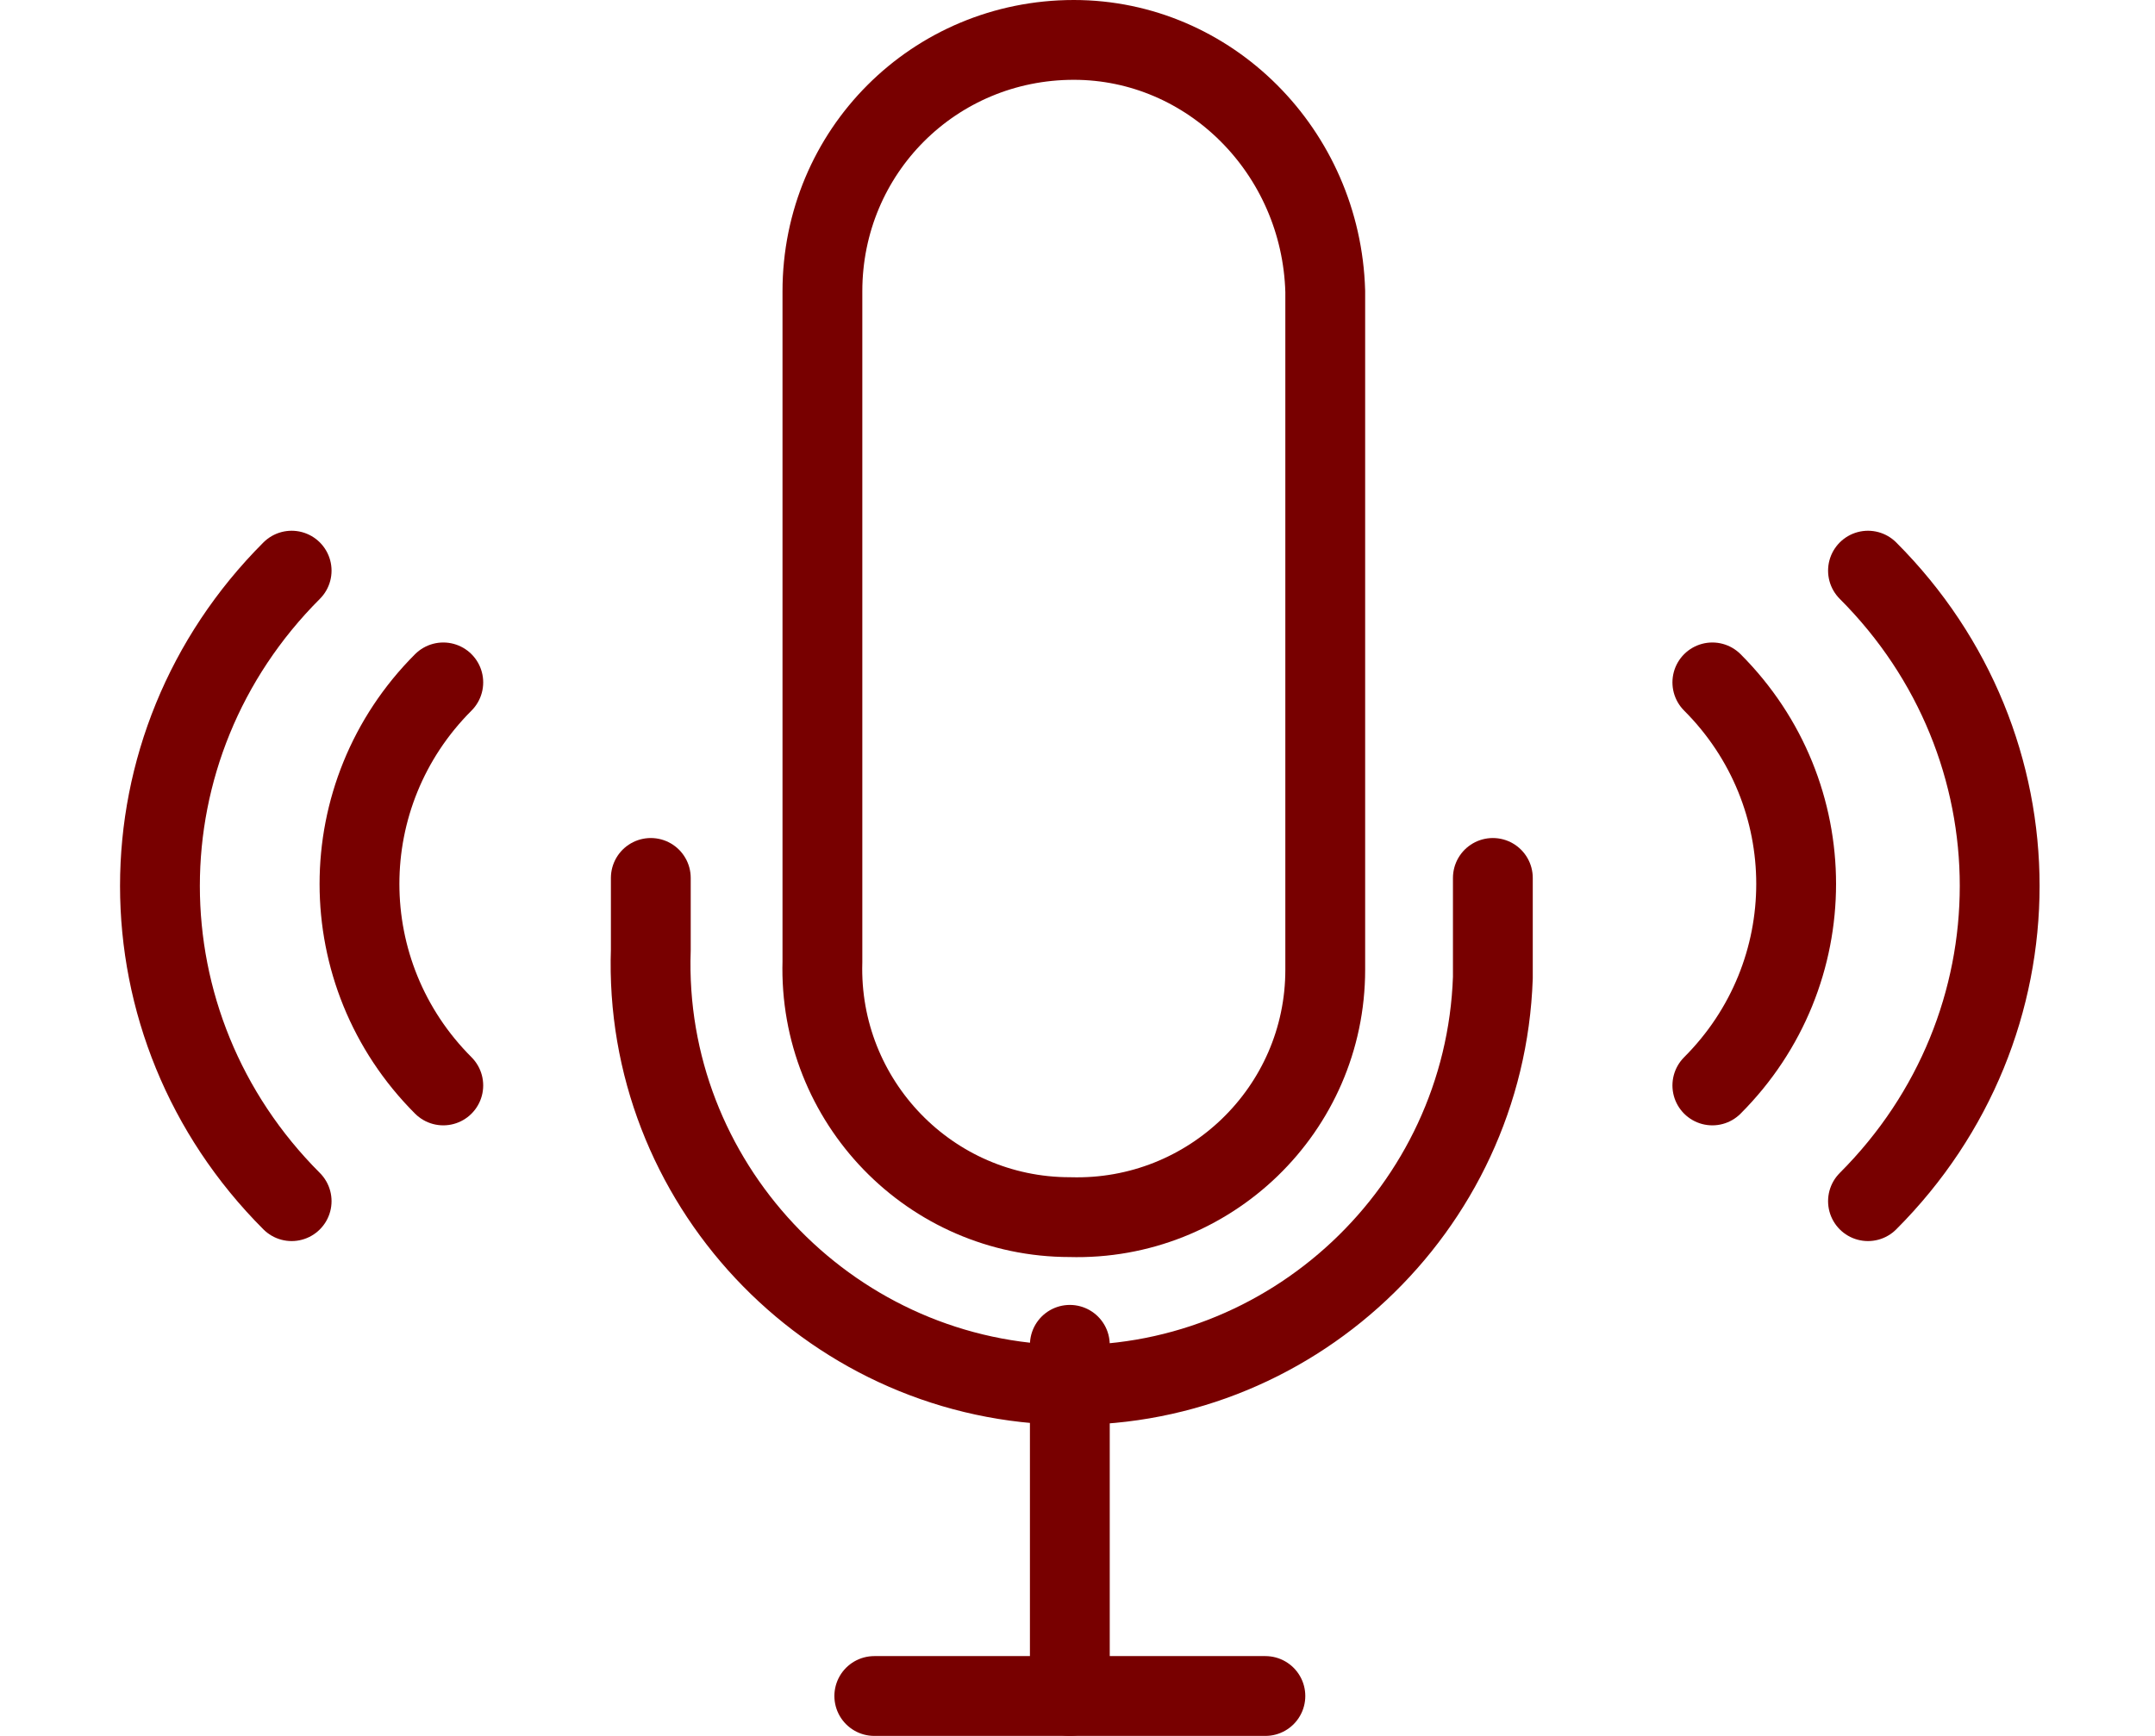 <?xml version="1.0" encoding="utf-8"?>
<!-- Generator: Adobe Illustrator 29.1.0, SVG Export Plug-In . SVG Version: 9.03 Build 55587)  -->
<!DOCTYPE svg PUBLIC "-//W3C//DTD SVG 1.1//EN" "http://www.w3.org/Graphics/SVG/1.1/DTD/svg11.dtd">
<svg version="1.1" id="Layer_1" xmlns:x="http://ns.adobe.com/Extensibility/1.0/" xmlns:i="http://ns.adobe.com/AdobeIllustrator/10.0/" xmlns:graph="http://ns.adobe.com/Graphs/1.0/"
	 xmlns="http://www.w3.org/2000/svg" xmlns:xlink="http://www.w3.org/1999/xlink" x="0px" y="0px" viewBox="0 0 54 43.5"
	 style="enable-background:new 0 0 54 43.5;" xml:space="preserve">
<style type="text/css">
	.st0{fill:none;stroke:#780000;stroke-width:2;stroke-linecap:round;stroke-linejoin:round;}
	.st1{fill:none;stroke:#780000;stroke-width:2;stroke-linecap:round;stroke-miterlimit:10;}
</style>
<g id="Group_2587" transform="translate(-2320.992 -1280)">
	<path id="Path_1864" class="st0" d="M2347.9,1281c-3.5,0-6.3,2.8-6.3,6.3v16.8c-0.1,3.5,2.7,6.4,6.2,6.4c3.5,0.1,6.4-2.7,6.4-6.2
		c0-0.1,0-0.2,0-0.2v-16.8C2354.1,1283.8,2351.3,1281,2347.9,1281z"/>
	<path id="Path_1865" class="st0" d="M2337.3,1302v1.8c-0.2,5.8,4.4,10.7,10.2,10.9c5.8,0.2,10.7-4.4,10.9-10.2c0-0.2,0-0.5,0-0.7
		v-1.8"/>
	<line id="Line_197" class="st0" x1="2347.8" y1="1313.7" x2="2347.8" y2="1322.5"/>
	<line id="Line_198" class="st0" x1="2342.9" y1="1322.5" x2="2352.7" y2="1322.5"/>
	<path id="Path_1866" class="st1" d="M2332.1,1297.1c-2.8,2.8-2.8,7.3,0,10.1c0,0,0,0,0,0"/>
	<path id="Path_1867" class="st1" d="M2328.3,1294.3c-4.4,4.4-4.4,11.4,0,15.8c0,0,0,0,0,0"/>
	<path id="Path_1868" class="st1" d="M2363.9,1297.1c2.8,2.8,2.8,7.3,0,10.1c0,0,0,0,0,0"/>
	<path id="Path_1869" class="st1" d="M2367.8,1294.3c4.4,4.4,4.4,11.4,0,15.8"/>
</g>
</svg>
